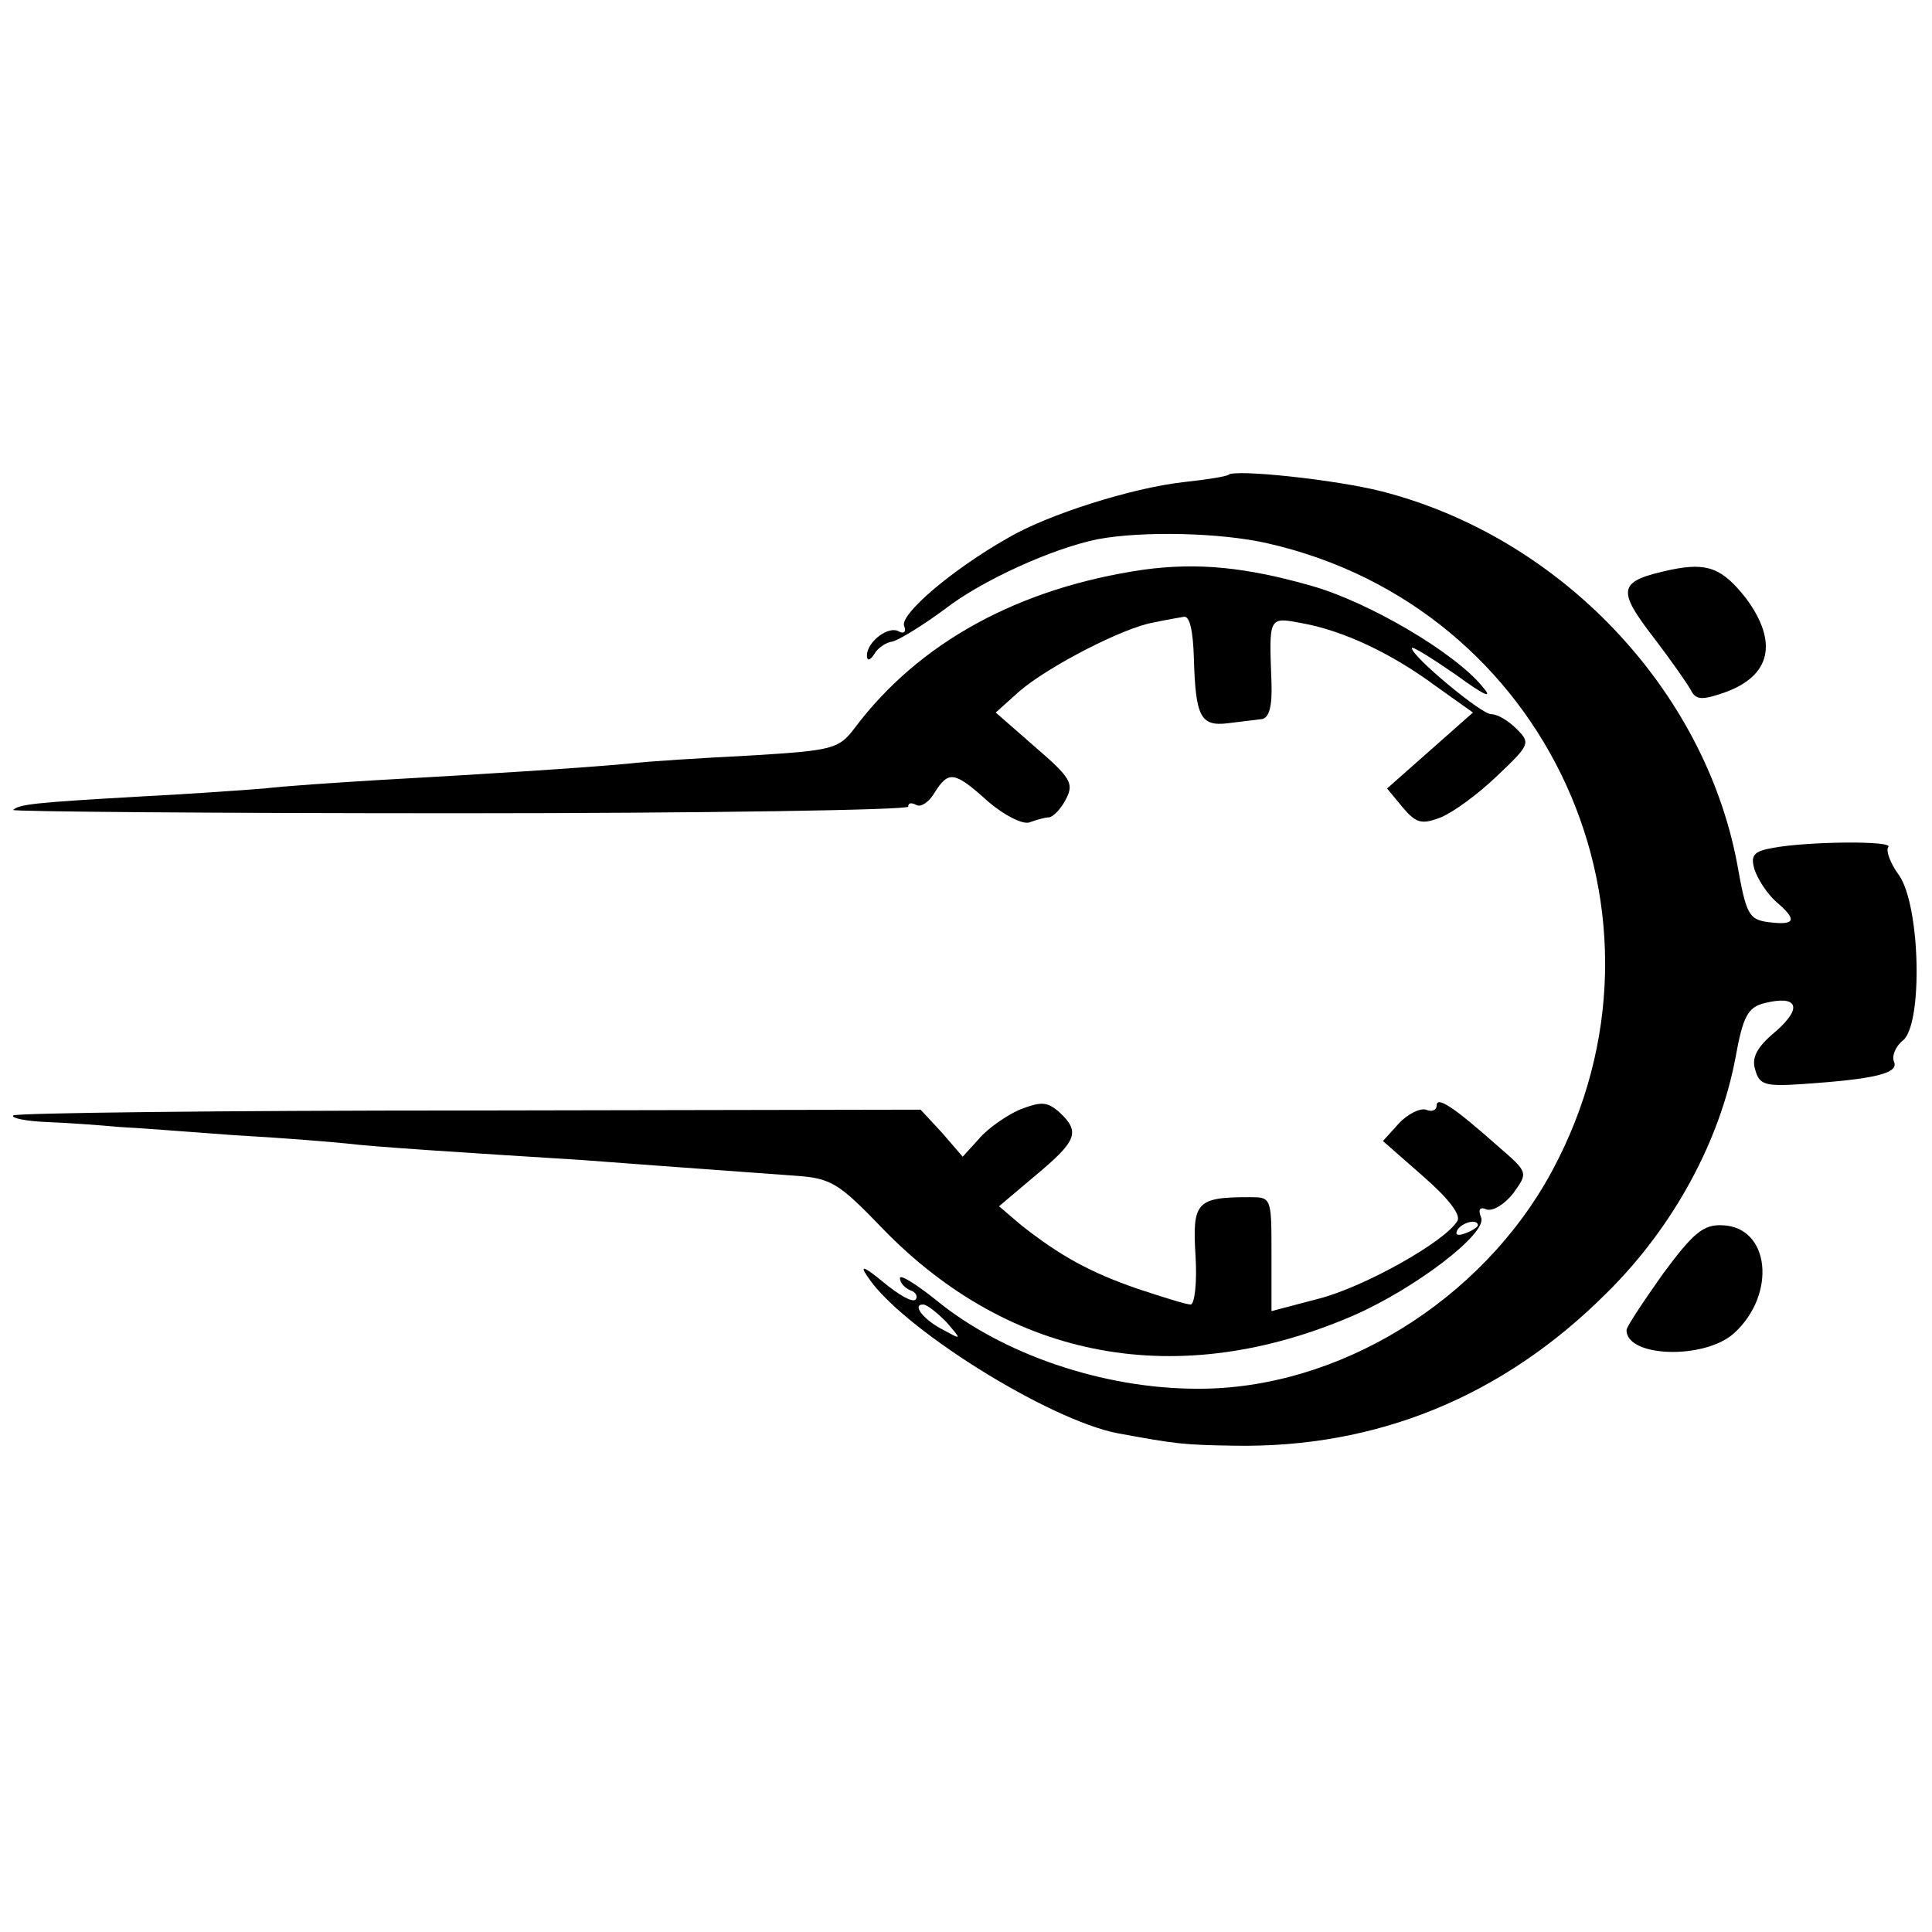 <?xml version="1.0" standalone="no"?>
<!DOCTYPE svg PUBLIC "-//W3C//DTD SVG 20010904//EN"
 "http://www.w3.org/TR/2001/REC-SVG-20010904/DTD/svg10.dtd">
<svg version="1.0" xmlns="http://www.w3.org/2000/svg"
 width="234pt" height="234pt" viewBox="0 0 234 234"
 preserveAspectRatio="xMidYMid meet">
<g transform="translate(0,234) scale(0.1,-0.1)"
fill="#000000" stroke="none">
<path d="M1488 1765 c-2 -2 -27 -6 -55 -9 -62 -7 -164 -39 -213 -68 -67 -38
-130 -92 -125 -106 3 -7 0 -10 -6 -7 -12 8 -39 -12 -39 -29 0 -7 4 -6 9 2 4 7
14 14 22 15 8 2 36 19 63 39 45 35 131 74 186 85 54 10 148 8 205 -5 340 -77
511 -452 345 -760 -85 -158 -260 -265 -430 -264 -114 0 -237 42 -317 108 -24
19 -43 31 -43 26 0 -6 6 -12 13 -15 6 -2 9 -7 6 -11 -4 -4 -21 6 -39 21 -23
19 -29 21 -20 8 39 -62 220 -175 304 -191 71 -13 79 -14 141 -15 172 -3 325
59 451 185 81 80 137 184 156 285 9 50 15 61 35 66 40 10 47 -5 14 -34 -23
-19 -30 -32 -25 -47 5 -18 12 -20 57 -17 88 6 117 13 111 27 -3 7 2 19 11 26
24 20 21 163 -5 200 -11 15 -16 30 -13 34 8 8 -98 7 -140 -1 -23 -4 -27 -9
-22 -26 4 -12 15 -29 26 -39 26 -22 24 -29 -8 -25 -25 3 -28 9 -39 71 -40 212
-215 396 -431 451 -55 14 -177 27 -185 20z m-342 -1026 c19 -22 19 -22 -3 -10
-24 12 -39 31 -25 31 5 0 17 -10 28 -21z"/>
<path d="M1385 1650 c-151 -22 -272 -88 -350 -192 -19 -25 -26 -27 -125 -33
-58 -3 -125 -7 -150 -10 -53 -5 -179 -13 -305 -20 -49 -3 -110 -7 -135 -10
-25 -2 -95 -7 -155 -10 -121 -7 -142 -9 -149 -16 -2 -2 241 -4 540 -4 299 0
544 4 544 8 0 5 4 5 10 2 5 -3 15 3 22 15 17 27 24 26 65 -11 20 -17 42 -28
50 -25 8 3 19 6 23 6 5 0 15 10 21 22 10 19 6 26 -37 63 l-48 42 29 26 c35 30
126 77 162 83 14 3 31 6 37 7 7 1 11 -17 12 -50 2 -71 8 -83 41 -79 15 2 34 4
41 5 9 1 13 15 12 44 -3 81 -4 80 38 72 49 -9 107 -36 161 -76 l45 -32 -52
-46 -52 -46 19 -23 c16 -19 23 -21 46 -12 15 6 45 28 68 50 40 38 41 40 24 57
-10 10 -23 18 -31 18 -12 0 -96 70 -96 80 0 3 24 -12 53 -32 37 -27 46 -30 32
-14 -34 41 -136 101 -205 121 -80 23 -139 29 -205 20z"/>
<path d="M2024 1650 c-65 -14 -67 -23 -19 -85 19 -25 38 -52 43 -61 6 -12 14
-12 40 -3 57 20 66 61 27 114 -29 37 -47 44 -91 35z"/>
<path d="M1235 996 c-16 -7 -39 -23 -49 -35 l-20 -22 -25 29 -26 28 -547 -1
c-300 0 -549 -3 -552 -6 -3 -3 15 -7 41 -8 27 -1 66 -4 88 -6 22 -1 85 -6 140
-10 55 -3 116 -8 135 -10 32 -4 141 -11 285 -20 54 -4 119 -9 258 -19 44 -3
53 -9 106 -64 155 -160 359 -197 571 -105 75 33 161 99 154 118 -4 10 -2 14 7
10 8 -2 22 7 32 20 18 25 18 25 -19 57 -53 47 -74 61 -74 49 0 -6 -6 -8 -13
-5 -7 2 -22 -5 -33 -17 l-19 -21 49 -43 c31 -27 46 -47 41 -54 -15 -25 -113
-80 -168 -94 l-57 -15 0 69 c0 69 0 69 -27 69 -64 0 -69 -6 -65 -71 2 -32 -1
-59 -6 -59 -5 0 -34 9 -64 19 -58 20 -94 40 -141 77 l-27 23 45 38 c49 41 54
52 28 76 -15 13 -22 13 -48 3z m555 -140 c0 -2 -7 -7 -16 -10 -8 -3 -12 -2 -9
4 6 10 25 14 25 6z"/>
<path d="M2014 797 c-24 -34 -44 -64 -44 -68 0 -33 94 -36 130 -4 52 47 44
129 -14 131 -23 1 -35 -9 -72 -59z"/>
</g>
</svg>
